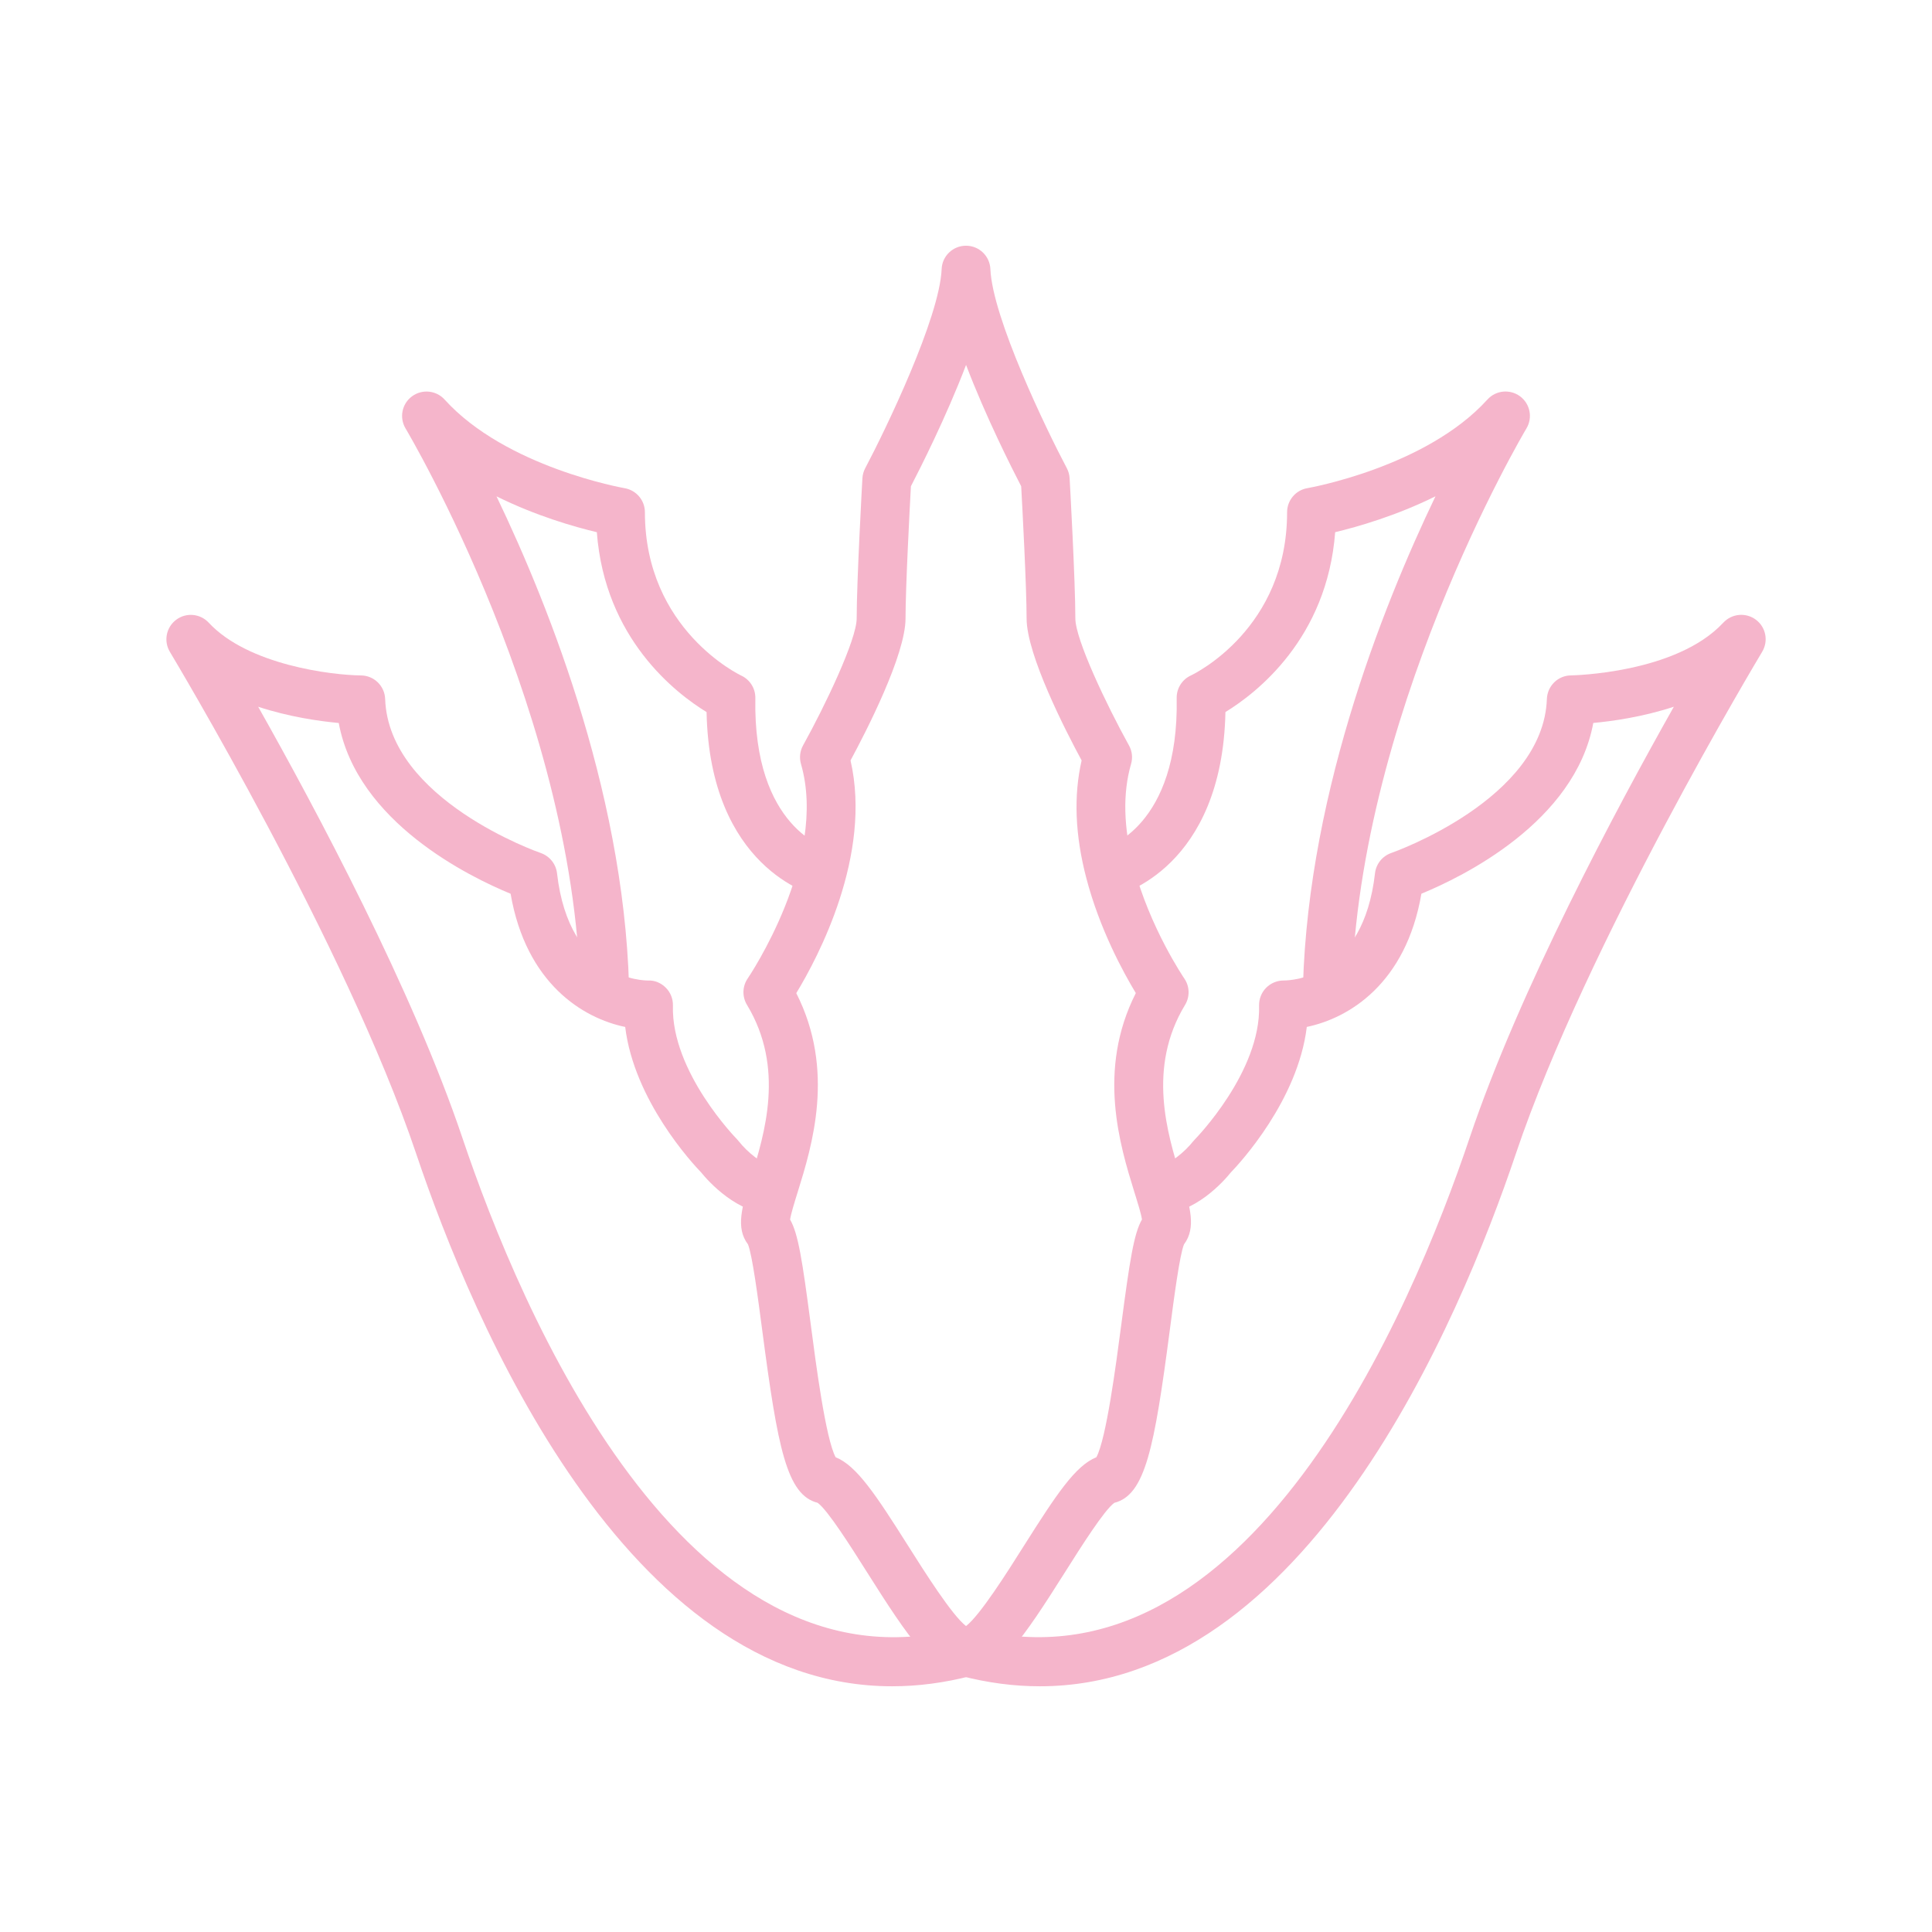 <?xml version="1.0" encoding="utf-8"?>
<!-- Generator: Adobe Illustrator 16.0.0, SVG Export Plug-In . SVG Version: 6.00 Build 0)  -->
<!DOCTYPE svg PUBLIC "-//W3C//DTD SVG 1.1//EN" "http://www.w3.org/Graphics/SVG/1.1/DTD/svg11.dtd">
<svg version="1.1" id="Calque_1" xmlns="http://www.w3.org/2000/svg" xmlns:xlink="http://www.w3.org/1999/xlink" x="0px" y="0px"
	 width="60px" height="60px" viewBox="0 0 60 60" enable-background="new 0 0 60 60" xml:space="preserve">
<path fill="none" stroke="#F5B5CB" stroke-width="2" stroke-miterlimit="10" d="M159.937,34.911
	c2.227-1.564,4.985-2.195,6.955-1.162c3.061,1.604,3.845,6.285,0.323,9.586c-3.655,3.426-8.153,4.023-10.223,7.664"/>
<polyline fill="none" stroke="#F5B5CB" stroke-width="2" stroke-miterlimit="10" points="154.811,61.087 159.324,66.085 
	128.711,66.085 133.251,61.087 "/>
<polygon fill="none" stroke="#F5B5CB" stroke-width="2" stroke-miterlimit="10" points="163.372,13.731 154.811,61.087 
	133.251,61.087 124.768,13.731 "/>
<line fill="none" stroke="#F5B5CB" stroke-width="2" stroke-miterlimit="10" x1="126.367" y1="22.646" x2="161.667" y2="22.646"/>
<path fill="none" stroke="#F5B5CB" stroke-width="2" stroke-miterlimit="10" d="M144.778,37.961
	c-1.632,0.413-2.405,0.827-3.079,1.397c-0.063,0.052,0.346,0.49,0.287,0.543c-0.717,0.638-1.778,0.975-2.278,1.754
	c-0.031,0.051,0.405,0.486,0.374,0.535c-0.471,0.762-1.324,1.188-1.646,2.027c-0.025,0.066,0.418,0.52,0.393,0.586
	c-0.271,0.734-0.965,1.102-1.16,1.857c-0.025,0.098,0.418,0.582,0.394,0.68c-0.229,0.922-0.886,1.461-1.062,2.357
	c-0.02,0.1,0.43,0.584,0.41,0.682c-0.166,0.855-0.792,1.293-0.966,2.064c-0.02,0.082,0.429,0.553,0.41,0.635
	c-0.366,1.561-0.813,2.875-1.565,3.721c0,0,2.192,0.129,5.109-0.477c0.081-0.016,0.63,0.354,0.712,0.336
	c0.818-0.18,1.222-0.803,2.116-1.115c0.067-0.025,0.604,0.338,0.67,0.313c0.787-0.285,1.119-1.016,1.912-1.432
	c0.064-0.033,0.596,0.318,0.66,0.285c0.688-0.373,0.902-1.186,1.565-1.676c0.065-0.049,0.598,0.289,0.663,0.238
	c0.606-0.463,0.727-1.365,1.286-1.943c0.06-0.061,0.586,0.264,0.644,0.201c0.366-0.391,0.829-1.967,0.939-2.131
	c0.055-0.08,0.575,0.225,0.627,0.143c0.47-0.736,0.352-1.863,0.602-2.594c0.02-0.059,0.516,0.271,0.524,0.211
	C154.642,38.434,149.457,36.776,144.778,37.961z"/>
<path fill="none" stroke="#F5B5CB" stroke-width="2" stroke-miterlimit="10" d="M139.616,53.823c2.005-2.02,5.788-6.393,8.808-12.33
	c1.229-2.417,2.332-5.094,3.137-7.975"/>
<path fill="none" stroke="#F5B5CB" stroke-width="2" stroke-miterlimit="10" d="M139.046,36.313
	c0.958,0.098,1.453,0.027,1.927-0.147c0.043-0.015-0.09-0.33-0.047-0.348c0.509-0.202,1.145-0.175,1.566-0.495
	c0.026-0.021-0.123-0.34-0.097-0.36c0.401-0.316,0.943-0.378,1.28-0.767c0.027-0.031-0.121-0.361-0.096-0.392
	c0.289-0.341,0.734-0.401,0.987-0.771c0.032-0.047-0.11-0.393-0.079-0.44c0.305-0.45,0.763-0.61,1.032-1.058
	c0.03-0.049-0.116-0.397-0.087-0.447c0.257-0.426,0.679-0.539,0.924-0.918c0.025-0.041-0.123-0.381-0.096-0.422
	c0.501-0.766,1-1.385,1.568-1.691c0,0-1.152-0.498-2.837-0.744c-0.046-0.008-0.269-0.313-0.316-0.319
	c-0.474-0.063-0.813,0.19-1.354,0.185c-0.041,0-0.258-0.3-0.299-0.3c-0.477-0.001-0.799,0.326-1.307,0.395
	c-0.041,0.005-0.257-0.288-0.298-0.282c-0.442,0.065-0.718,0.46-1.169,0.594c-0.044,0.013-0.265-0.272-0.31-0.258
	c-0.416,0.129-0.657,0.59-1.071,0.791c-0.043,0.021-0.262-0.257-0.306-0.234c-0.272,0.137-0.829,0.894-0.921,0.96
	c-0.045,0.032-0.266-0.233-0.31-0.2c-0.396,0.304-0.553,0.932-0.831,1.275c-0.021,0.027-0.223-0.247-0.24-0.217
	C133.844,34.128,136.303,36.034,139.046,36.313z"/>
<path fill="none" stroke="#F5B5CB" stroke-width="2" stroke-miterlimit="10" d="M144.018,29.263
	c-2.563,1.354-7.152,3.697-10.195,8.511"/>
<g>
	<path fill="#F5B5CB" stroke="#F5B5CB" stroke-width="0.25" stroke-miterlimit="10" d="M-60.443,17.235
		c-0.249-0.25-0.653-0.252-0.904-0.004l-8.946,8.866c-0.25,0.249-0.252,0.653-0.004,0.904c0.125,0.126,0.29,0.189,0.454,0.189
		c0.163,0,0.325-0.062,0.45-0.186l4.452-4.411c0.871,0.495,3.45,1.807,6.358,1.807c0.723,0,1.466-0.081,2.208-0.276
		c1.776-0.468,3.451-1.558,4.979-3.24c0.238-0.262,0.218-0.666-0.043-0.903c-0.263-0.237-0.665-0.217-0.903,0.044
		c-1.358,1.496-2.824,2.46-4.357,2.863c-2.96,0.777-6.086-0.604-7.293-1.234l3.547-3.515
		C-60.197,17.891-60.195,17.486-60.443,17.235z"/>
	<path fill="#F5B5CB" stroke="#F5B5CB" stroke-width="0.25" stroke-miterlimit="10" d="M-45.452,14.055
		c-0.261-0.239-0.665-0.221-0.903,0.039c-1.344,1.467-2.793,2.412-4.31,2.812c-2.949,0.775-6.066-0.595-7.299-1.238
		c0.565-0.874,1.848-2.622,3.691-3.769c0.3-0.187,0.392-0.581,0.205-0.881s-0.581-0.392-0.881-0.205
		c-2.826,1.759-4.402,4.664-4.468,4.787c-0.158,0.295-0.062,0.662,0.221,0.842c0.152,0.096,3.167,1.977,6.648,1.977
		c0.723,0,1.466-0.081,2.208-0.276c1.757-0.463,3.414-1.534,4.926-3.185C-45.175,14.698-45.192,14.293-45.452,14.055z"/>
	<path fill="#F5B5CB" stroke="#F5B5CB" stroke-width="0.25" stroke-miterlimit="10" d="M-54.055,8.477
		c0.078,0,0.157-0.015,0.234-0.045c0.329-0.129,0.489-0.501,0.36-0.829c-0.608-1.542-1.207-3.844-0.605-6.053
		c0.803-2.944,3.55-4.958,4.723-5.703c0.583,1.136,1.767,3.869,1.325,6.599c-0.056,0.349,0.181,0.677,0.529,0.733
		c0.348,0.054,0.677-0.181,0.733-0.529c0.528-3.275-0.935-6.433-1.549-7.578l3.662-3.631c0.251-0.249,0.253-0.653,0.004-0.904
		c-0.248-0.25-0.653-0.252-0.904-0.004l-3.782,3.75c-0.038,0.038-0.067,0.08-0.095,0.124c-0.362,0.193-4.73,2.595-5.88,6.808
		c-0.694,2.548-0.03,5.136,0.649,6.859C-54.55,8.324-54.31,8.477-54.055,8.477z"/>
	<path fill="#F5B5CB" stroke="#F5B5CB" stroke-width="0.25" stroke-miterlimit="10" d="M-61.261,7.124
		c-0.49,1.801-0.36,3.914,0.377,6.113c0.089,0.268,0.338,0.437,0.606,0.437c0.067,0,0.136-0.012,0.203-0.034
		c0.334-0.111,0.515-0.475,0.403-0.809c-0.458-1.365-0.891-3.405-0.355-5.371c0.529-1.939,1.91-3.461,2.975-4.396
		c0.266-0.233,0.291-0.637,0.059-0.902c-0.233-0.265-0.638-0.291-0.902-0.058C-59.612,3.61-60.776,5.346-61.261,7.124z"/>
	<path fill="#F5B5CB" stroke="#F5B5CB" stroke-width="0.25" stroke-miterlimit="10" d="M-34.51,1.663l-3.664,3.63
		c-0.977-0.536-3.442-1.716-6.21-1.716c-0.766,0-1.506,0.092-2.198,0.275c-4.313,1.135-6.769,5.647-6.871,5.839
		c-0.158,0.295-0.062,0.661,0.222,0.841c0.127,0.08,3.155,1.975,6.656,1.975c0.766,0,1.505-0.092,2.198-0.274
		c4.217-1.11,6.658-5.449,6.858-5.818c0.045-0.026,0.088-0.057,0.126-0.095l3.783-3.749c0.25-0.249,0.252-0.653,0.004-0.904
		C-33.854,1.416-34.259,1.414-34.51,1.663z M-44.703,10.996c-0.587,0.154-1.217,0.232-1.872,0.232c-2.31,0-4.455-0.962-5.427-1.471
		c0.753-1.166,2.785-3.891,5.745-4.669c0.587-0.155,1.217-0.233,1.873-0.233c2.309,0,4.454,0.962,5.426,1.47
		C-39.712,7.491-41.744,10.216-44.703,10.996z"/>
	<path fill="#F5B5CB" stroke="#F5B5CB" stroke-width="0.25" stroke-miterlimit="10" d="M-45.637-1.089
		c0.125,0.126,0.29,0.189,0.454,0.189c0.162,0,0.325-0.062,0.45-0.185l7.677-7.609c0.251-0.248,0.252-0.653,0.004-0.904
		c-0.249-0.25-0.653-0.252-0.904-0.004l-7.677,7.609C-45.884-1.745-45.885-1.34-45.637-1.089z"/>
	<path fill="#F5B5CB" stroke="#F5B5CB" stroke-width="0.25" stroke-miterlimit="10" d="M-34.308-5.922l-7.677,7.609
		c-0.251,0.248-0.253,0.653-0.004,0.904c0.125,0.126,0.289,0.189,0.454,0.189c0.162,0,0.325-0.062,0.45-0.185l7.676-7.608
		c0.251-0.249,0.253-0.653,0.005-0.904C-33.652-6.168-34.057-6.17-34.308-5.922z"/>
	<path fill="#F5B5CB" stroke="#F5B5CB" stroke-width="0.25" stroke-miterlimit="10" d="M-75.63,17.243l-3.314,12.152
		c-0.093,0.341,0.108,0.692,0.448,0.785c0.057,0.016,0.113,0.022,0.169,0.022c0.281,0,0.539-0.187,0.616-0.471l1.649-6.046
		c1.255-0.011,5.458-0.257,8.185-2.958c1.709-1.693,2.443-3.992,2.758-5.622c0.067-0.347-0.16-0.682-0.506-0.749
		c-0.347-0.066-0.682,0.16-0.749,0.507c-0.28,1.453-0.925,3.492-2.402,4.956c-2.168,2.148-5.571,2.517-6.934,2.576l1.313-4.816
		c0.093-0.341-0.108-0.692-0.448-0.785C-75.188,16.701-75.537,16.903-75.63,17.243z"/>
	<path fill="#F5B5CB" stroke="#F5B5CB" stroke-width="0.25" stroke-miterlimit="10" d="M-69.533-1.727
		c-3.167,3.14-3.038,8.275-3.031,8.493c0.011,0.334,0.278,0.604,0.612,0.618c0,0,0.085,0.004,0.242,0.004
		c1.242,0,5.508-0.214,8.278-2.959c3.13-3.102,3.041-8.151,3.031-8.479c0.023-0.043,0.048-0.084,0.062-0.134l1.969-7.221
		c0.093-0.34-0.108-0.692-0.449-0.785c-0.343-0.093-0.692,0.108-0.785,0.448l-1.926,7.06C-63.035-4.647-66.939-4.297-69.533-1.727z
		 M-64.332,3.521c-2.178,2.159-5.593,2.522-6.94,2.579c0.071-1.388,0.472-4.771,2.639-6.918c2.179-2.159,5.595-2.522,6.941-2.579
		C-61.761-2.011-62.158,1.367-64.332,3.521z"/>
	<path fill="#F5B5CB" stroke="#F5B5CB" stroke-width="0.25" stroke-miterlimit="10" d="M-72.43,8.223
		c-0.312-0.167-0.699-0.049-0.865,0.263c-1.57,2.937-1.481,6.239-1.477,6.379c0.011,0.335,0.278,0.604,0.612,0.618
		c0.026,0.001,0.119,0.004,0.27,0.004c1.128,0,5.455-0.189,8.25-2.959c1.343-1.33,2.294-3.261,2.75-5.582
		c0.068-0.346-0.157-0.683-0.504-0.75c-0.346-0.068-0.682,0.157-0.75,0.503c-0.284,1.443-0.931,3.468-2.397,4.921
		c-2.167,2.147-5.553,2.518-6.94,2.576c0.051-1.037,0.287-3.187,1.314-5.108C-72.001,8.777-72.119,8.389-72.43,8.223z"/>
	<path fill="#F5B5CB" stroke="#F5B5CB" stroke-width="0.25" stroke-miterlimit="10" d="M-78.399,0.347
		c0.672,2.554,2.542,4.463,3.991,5.616c0.118,0.093,0.258,0.139,0.398,0.139c0.188,0,0.375-0.083,0.5-0.241
		c0.22-0.276,0.174-0.679-0.103-0.898c-1.298-1.032-2.967-2.727-3.55-4.94c-0.777-2.95,0.595-6.067,1.238-7.299
		c1.074,0.695,3.468,2.475,4.448,5.05c0.125,0.33,0.496,0.497,0.825,0.37c0.33-0.125,0.496-0.495,0.37-0.825
		c-1.18-3.101-4.026-5.104-5.131-5.788l1.924-7.059c0.093-0.34-0.108-0.692-0.448-0.785c-0.343-0.093-0.692,0.108-0.785,0.448
		l-1.969,7.222c-0.014,0.052-0.019,0.104-0.02,0.155C-76.934-8.131-79.51-3.871-78.399,0.347z"/>
	<path fill="#F5B5CB" stroke="#F5B5CB" stroke-width="0.25" stroke-miterlimit="10" d="M-76.959,13.782
		c0.12,0.102,0.267,0.151,0.412,0.151c0.182,0,0.362-0.077,0.489-0.228c0.228-0.27,0.193-0.673-0.076-0.9
		c-1.175-0.991-2.69-2.608-3.238-4.685c-0.53-2.013-0.048-4.1,0.448-5.496c0.119-0.333-0.055-0.698-0.388-0.816
		s-0.698,0.055-0.816,0.388c-0.558,1.566-1.094,3.921-0.48,6.25C-79.976,10.845-78.275,12.672-76.959,13.782z"/>
	<path fill="#F5B5CB" stroke="#F5B5CB" stroke-width="0.25" stroke-miterlimit="10" d="M-79.241,21.941
		c0.12,0.103,0.267,0.152,0.413,0.152c0.181,0,0.361-0.076,0.487-0.226c0.229-0.27,0.196-0.673-0.073-0.901
		c-1.158-0.982-2.651-2.586-3.194-4.646c-0.51-1.938-0.078-3.942,0.374-5.282c0.113-0.335-0.067-0.697-0.401-0.811
		c-0.335-0.113-0.697,0.066-0.81,0.401c-0.739,2.19-0.874,4.215-0.399,6.018C-82.217,19.027-80.539,20.839-79.241,21.941z"/>
	<path fill="#F5B5CB" stroke="#F5B5CB" stroke-width="0.25" stroke-miterlimit="10" d="M-71.184-6.479
		c0.057,0.015,0.113,0.022,0.168,0.022c0.281,0,0.539-0.187,0.617-0.471l3.412-12.51c0.093-0.34-0.108-0.692-0.449-0.785
		c-0.342-0.093-0.692,0.108-0.785,0.448l-3.412,12.51C-71.725-6.923-71.524-6.571-71.184-6.479z"/>
	<path fill="#F5B5CB" stroke="#F5B5CB" stroke-width="0.25" stroke-miterlimit="10" d="M-66.183-5.115
		c0.057,0.016,0.113,0.023,0.168,0.023c0.281,0,0.539-0.187,0.617-0.472l3.411-12.51c0.092-0.341-0.108-0.692-0.449-0.785
		c-0.343-0.093-0.692,0.108-0.785,0.449L-66.632-5.9C-66.725-5.56-66.523-5.208-66.183-5.115z"/>
</g>
<g>
	<path fill="#F5B5CB" stroke="#F5B5CB" stroke-width="0.25" stroke-miterlimit="10" d="M110.625-20.188H76.133
		c-0.281,0-0.508,0.227-0.508,0.508v13.55c0,4.32,1.898,8.385,5.209,11.157c0.307,0.256,0.635,0.484,0.979,0.686h-10.51
		c-0.205,0-0.389,0.121-0.468,0.31c-0.079,0.188-0.04,0.405,0.103,0.552c0.213,0.22,5.275,5.382,11.955,5.382h9.564h9.566
		c6.679,0,11.742-5.162,11.955-5.382c0.143-0.146,0.183-0.364,0.102-0.552c-0.079-0.188-0.263-0.31-0.468-0.31h-11.739
		c0.344-0.201,0.672-0.431,0.979-0.688c2.032-1.699,3.553-3.925,4.415-6.454h3.358c3.402,0,6.171-2.769,6.171-6.17v-6.418
		C116.796-17.42,114.027-20.188,110.625-20.188z M112.294,6.728c-1.731,1.448-5.642,4.212-10.271,4.212h-9.566h-9.564
		c-4.629,0-8.539-2.764-10.271-4.212H85.58h2.594h3.895h6.038H112.294z M115.78-7.6c0,2.841-2.313,5.155-5.155,5.155h-3.728
		c-0.222,0-0.418,0.142-0.485,0.355c-0.78,2.492-2.236,4.682-4.213,6.335c-1.129,0.946-2.583,1.467-4.093,1.467h-6.038H85.58
		c-1.51,0-2.963-0.521-4.094-1.466c-3.08-2.577-4.846-6.361-4.846-10.377v-13.042h33.984c2.842,0,5.155,2.313,5.155,5.155V-7.6z"/>
	<path fill="#F5B5CB" stroke="#F5B5CB" stroke-width="0.25" stroke-miterlimit="10" d="M111.089-16.545h-3.537
		c-0.28,0-0.508,0.228-0.508,0.508v10.456c0,0.281,0.228,0.509,0.508,0.509h3.537c1.387,0,2.516-1.128,2.516-2.516v-6.44
		C113.604-15.417,112.476-16.545,111.089-16.545z M112.589-7.589c0,0.828-0.673,1.5-1.5,1.5h-3.029v-9.441h3.029
		c0.827,0,1.5,0.672,1.5,1.5V-7.589z"/>
	<path fill="#F5B5CB" stroke="#F5B5CB" stroke-width="0.25" stroke-miterlimit="10" d="M102.157-8.727
		c-0.126-0.021-2.38-0.389-5.099,0.779c-0.885-4.952-4.16-7.305-4.309-7.409c-0.176-0.124-0.408-0.124-0.584,0
		c-0.148,0.104-3.424,2.457-4.308,7.409c-2.72-1.168-4.976-0.801-5.099-0.779c-0.212,0.037-0.377,0.203-0.413,0.413
		c-0.028,0.163-0.659,4.019,2.409,7.771c1.84,2.248,4.175,2.726,5.83,2.726c0.871,0,1.554-0.132,1.874-0.209
		c0.321,0.077,1.003,0.209,1.872,0.209c1.652,0,3.989-0.478,5.828-2.726c3.068-3.752,2.438-7.608,2.409-7.771
		C102.533-8.525,102.366-8.689,102.157-8.727z M88.726-6.792c0.428-4.295,2.878-6.759,3.731-7.495
		c0.855,0.736,3.308,3.2,3.734,7.495c0.385,3.839-1.967,6.151-3.227,7.101v-3.407l2.313-2.311c0.198-0.2,0.198-0.521,0-0.719
		c-0.199-0.199-0.52-0.199-0.719,0l-1.594,1.592v-3.389l1.51-1.509c0.197-0.198,0.197-0.519,0-0.718
		c-0.199-0.198-0.52-0.198-0.719,0l-0.791,0.79v-1.781c0-0.282-0.226-0.508-0.508-0.508c-0.28,0-0.507,0.226-0.507,0.508v1.78
		l-0.787-0.789c-0.199-0.198-0.521-0.197-0.72-0.001c-0.198,0.198-0.198,0.521-0.002,0.719l1.509,1.509v3.388l-1.591-1.591
		c-0.198-0.199-0.521-0.198-0.719-0.002c-0.199,0.199-0.199,0.521,0,0.721l2.31,2.311v3.407C90.691-0.641,88.34-2.954,88.726-6.792z
		 M85.541-1.187c-2.232-2.731-2.292-5.572-2.23-6.575c0.74-0.04,2.461-0.021,4.401,0.87c-0.427,4.292,2.239,6.934,3.659,8.02
		C89.99,1.272,87.451,1.146,85.541-1.187z M99.374-1.187c-1.911,2.333-4.448,2.459-5.828,2.315c1.419-1.086,4.087-3.729,3.659-8.021
		c1.941-0.891,3.664-0.911,4.399-0.87C101.667-6.759,101.608-3.919,99.374-1.187z"/>
	<path fill="#F5B5CB" stroke="#F5B5CB" stroke-width="0.25" stroke-miterlimit="10" d="M87.35-27.182
		c0.499,0.5,0.499,1.314,0.001,1.812c-0.435,0.434-0.674,1.011-0.674,1.626c0,0.613,0.239,1.19,0.673,1.623l1.105,1.108
		c0.1,0.099,0.23,0.149,0.361,0.149s0.259-0.05,0.358-0.148c0.198-0.198,0.198-0.521,0.001-0.719l-1.107-1.109
		c-0.241-0.241-0.375-0.562-0.375-0.904c0-0.343,0.134-0.665,0.377-0.907c0.893-0.895,0.893-2.353-0.002-3.25l-0.686-0.684
		c-0.198-0.199-0.521-0.197-0.719,0.001c-0.199,0.198-0.197,0.521,0.001,0.719L87.35-27.182z"/>
	<path fill="#F5B5CB" stroke="#F5B5CB" stroke-width="0.25" stroke-miterlimit="10" d="M96.424-27.182
		c0.5,0.5,0.5,1.314,0.003,1.813c-0.897,0.896-0.897,2.353-0.003,3.248l1.107,1.108c0.1,0.099,0.23,0.149,0.36,0.149
		c0.131,0,0.26-0.05,0.359-0.148c0.197-0.198,0.197-0.521,0.001-0.719l-1.107-1.108c-0.498-0.499-0.498-1.312,0.001-1.812
		c0.894-0.895,0.894-2.353-0.001-3.25l-0.686-0.684c-0.199-0.199-0.521-0.197-0.72,0.001c-0.198,0.198-0.197,0.521,0.002,0.719
		L96.424-27.182z"/>
	<path fill="#F5B5CB" stroke="#F5B5CB" stroke-width="0.25" stroke-miterlimit="10" d="M91.784-29.457
		c0.756,0.757,0.756,1.988,0,2.745c-0.561,0.559-0.868,1.301-0.868,2.091c0,0.791,0.308,1.534,0.867,2.091l1.516,1.517
		c0.098,0.099,0.229,0.149,0.359,0.149s0.26-0.05,0.359-0.148c0.198-0.198,0.198-0.521,0.001-0.719l-1.517-1.518
		c-0.366-0.366-0.568-0.853-0.568-1.372c0-0.518,0.202-1.005,0.568-1.374c1.154-1.151,1.154-3.029,0-4.181l-0.938-0.938
		c-0.199-0.199-0.52-0.199-0.719,0c-0.198,0.199-0.198,0.519,0,0.718L91.784-29.457z"/>
</g>
<g>
	<g>
		<path fill="#F5B5CB" d="M41.971,31.213l-1.516-0.008c0.029-6.207,2.461-12.324,4.125-15.792c-1.227,0.608-2.422,0.948-3.115,1.114
			c-0.25,3.305-2.447,4.999-3.408,5.586c-0.1,4.845-3.268,5.67-3.408,5.703l-0.357-1.474l0.18,0.737l-0.189-0.734
			c0.096-0.025,2.334-0.682,2.26-4.664c-0.006-0.301,0.166-0.576,0.439-0.703c0.119-0.056,2.99-1.453,2.99-5.071
			c0-0.37,0.268-0.686,0.631-0.747c0.037-0.007,3.686-0.649,5.59-2.752c0.262-0.289,0.699-0.332,1.014-0.1
			c0.313,0.232,0.398,0.664,0.197,0.999C47.35,13.397,42.014,22.389,41.971,31.213z"/>
	</g>
	<g>
		<path fill="#F5B5CB" d="M32.295,52.369c-0.797,0-1.626-0.105-2.488-0.332l0.385-1.467c8.558,2.246,13.654-9.9,15.447-15.228
			c1.545-4.591,4.551-10.216,6.344-13.394c-0.965,0.316-1.898,0.448-2.502,0.504c-0.57,3.086-4.078,4.785-5.338,5.303
			c-0.48,2.792-2.248,3.865-3.559,4.137c-0.277,2.284-2.084,4.234-2.363,4.523c-0.199,0.249-1.133,1.316-2.244,1.282l0.043-1.516
			c0.295,0.001,0.793-0.429,1.031-0.732c0.02-0.024,0.041-0.049,0.063-0.07c0.02-0.021,2.045-2.092,1.988-4.149
			c-0.004-0.207,0.074-0.408,0.221-0.555c0.145-0.146,0.344-0.227,0.551-0.225c0.244,0,2.461-0.097,2.828-3.329
			c0.033-0.291,0.23-0.536,0.508-0.632c0.047-0.016,4.719-1.66,4.83-4.783c0.016-0.406,0.346-0.729,0.752-0.731
			c0.031-0.001,3.26-0.056,4.727-1.638c0.266-0.285,0.703-0.324,1.014-0.09s0.393,0.665,0.191,0.998
			c-0.053,0.09-5.457,9.076-7.646,15.581C45.316,41.053,40.549,52.369,32.295,52.369z"/>
	</g>
	<g>
		<path fill="#F5B5CB" d="M30,52.062c-0.982,0-1.772-1.175-3.085-3.253c-0.484-0.766-1.209-1.913-1.522-2.138
			c-0.96-0.242-1.24-1.695-1.72-5.349c-0.131-0.995-0.309-2.351-0.444-2.678c-0.39-0.514-0.186-1.172,0.094-2.071
			c0.421-1.357,1.059-3.408-0.125-5.366c-0.154-0.255-0.145-0.577,0.024-0.822c0.025-0.036,2.508-3.707,1.653-6.659
			c-0.056-0.194-0.032-0.403,0.066-0.579c0.691-1.244,1.664-3.289,1.664-3.941c0-1.152,0.171-4.223,0.178-4.353
			c0.006-0.108,0.036-0.216,0.087-0.312c0.638-1.207,2.309-4.669,2.374-6.186C29.26,7.95,29.594,7.631,30,7.631
			c0.406,0,0.74,0.319,0.757,0.725c0.065,1.517,1.736,4.979,2.375,6.186c0.051,0.096,0.08,0.203,0.086,0.312
			c0.008,0.13,0.178,3.2,0.178,4.353c0,0.652,0.975,2.697,1.664,3.941c0.1,0.176,0.123,0.385,0.066,0.578
			c-0.262,0.906-0.236,1.969,0.076,3.162c0.504,1.926,1.566,3.482,1.576,3.498c0.17,0.245,0.18,0.567,0.025,0.822
			c-1.184,1.954-0.549,4.004-0.129,5.361l0.047,0.149c0.227,0.724,0.439,1.412,0.049,1.927c-0.135,0.328-0.313,1.683-0.443,2.679
			c-0.48,3.653-0.76,5.105-1.721,5.348c-0.313,0.225-1.037,1.372-1.521,2.138C31.773,50.887,30.982,52.062,30,52.062z M29.9,50.562
			L29.9,50.562L29.9,50.562z M25.951,45.256c0.652,0.26,1.248,1.163,2.247,2.743c0.521,0.824,1.365,2.161,1.803,2.5
			c0.438-0.339,1.283-1.676,1.802-2.5c1-1.58,1.594-2.483,2.246-2.743c0.309-0.577,0.609-2.871,0.775-4.13
			c0.262-1.984,0.389-2.816,0.641-3.254c-0.027-0.182-0.139-0.539-0.191-0.705l-0.047-0.151c-0.443-1.434-1.168-3.78,0.047-6.175
			c-0.389-0.643-1.123-1.985-1.537-3.57c-0.35-1.332-0.398-2.56-0.146-3.655c-0.49-0.906-1.709-3.277-1.709-4.41
			c0-0.963-0.131-3.442-0.168-4.104c-0.281-0.543-1.095-2.146-1.712-3.769c-0.618,1.622-1.432,3.226-1.713,3.769
			c-0.036,0.661-0.167,3.141-0.167,4.104c0,1.133-1.219,3.504-1.708,4.41c0.676,2.946-1.012,6.119-1.685,7.227
			c1.218,2.397,0.489,4.746,0.043,6.181c-0.094,0.302-0.208,0.667-0.235,0.85c0.252,0.437,0.38,1.269,0.641,3.253
			C25.342,42.385,25.643,44.679,25.951,45.256z M25.465,46.686C25.466,46.686,25.466,46.686,25.465,46.686
			C25.466,46.686,25.466,46.686,25.465,46.686z M34.535,46.686L34.535,46.686L34.535,46.686z M23.268,38.693
			c0.001,0.001,0.001,0.001,0.002,0.002C23.269,38.694,23.269,38.694,23.268,38.693z M23.219,38.622L23.219,38.622L23.219,38.622
			L23.219,38.622z"/>
	</g>
	<g>
		<path fill="#F5B5CB" d="M18.028,31.213c-0.042-8.836-5.378-17.815-5.432-17.905c-0.201-0.335-0.116-0.767,0.198-0.999
			c0.314-0.232,0.752-0.189,1.014,0.1c1.904,2.103,5.552,2.745,5.589,2.752c0.364,0.062,0.631,0.377,0.631,0.747
			c0,3.649,2.959,5.058,2.989,5.071c0.273,0.127,0.446,0.402,0.441,0.703c-0.076,4.051,2.226,4.656,2.249,4.661l-0.357,1.474
			c-0.139-0.033-3.308-0.858-3.407-5.703c-0.96-0.587-3.159-2.281-3.408-5.586c-0.694-0.166-1.89-0.506-3.116-1.114
			c1.665,3.468,4.097,9.585,4.126,15.792L18.028,31.213z"/>
	</g>
	<g>
		<path fill="#F5B5CB" d="M27.705,52.369c-8.256,0-13.022-11.316-14.781-16.542c-2.19-6.505-7.594-15.491-7.647-15.581
			c-0.201-0.333-0.118-0.764,0.193-0.998c0.31-0.234,0.747-0.195,1.012,0.09c1.225,1.318,3.828,1.629,4.728,1.638
			c0.405,0.003,0.736,0.325,0.751,0.731c0.112,3.135,4.783,4.768,4.83,4.783c0.277,0.096,0.475,0.341,0.508,0.632
			c0.379,3.329,2.728,3.329,2.828,3.329c0.208-0.01,0.406,0.077,0.552,0.225c0.146,0.146,0.225,0.348,0.219,0.555
			c-0.056,2.058,1.97,4.129,1.99,4.149c0.022,0.022,0.043,0.047,0.062,0.072c0.237,0.302,0.73,0.731,1.03,0.73l0.044,1.516
			c-1.106,0.031-2.045-1.034-2.245-1.282c-0.279-0.289-2.085-2.24-2.363-4.523c-1.311-0.271-3.077-1.345-3.559-4.137
			c-1.259-0.518-4.767-2.217-5.337-5.303c-0.604-0.056-1.538-0.188-2.502-0.504c1.793,3.178,4.798,8.803,6.344,13.394
			c1.793,5.327,6.89,17.475,15.447,15.228l0.385,1.467C29.331,52.264,28.501,52.369,27.705,52.369z"/>
	</g>
</g>
<path marker-start="none" marker-end="none" fill="#F5B5CB" d="M87.879,84.984c-0.937,0.059-1.953-0.174-2.955-0.865
	c-0.026-0.018-0.047-0.035-0.072-0.053L68.324,70.301c-1.473-1.275-0.795-4.059-0.075-5.383c0.065-0.115,0.146-0.209,0.241-0.283
	l0.127-0.068l0.043-0.1c0.09-0.168,0.201-0.332,0.328-0.492l10.817-12.989l0.012-0.034c0.692-0.97,1.091-2.604,0.751-3.873
	c-0.161-0.598,0.297-1.185,0.917-1.179c0.244,0.006,0.43,0.104,0.45,0.118c0.06,0.029,0.112,0.064,0.148,0.088
	c0.108,0.074,0.267,0.207,0.465,0.381l0.563,0.519l9.107-10.941c1.041-1.241,2.891-1.417,4.14-0.38l16.158,13.449
	c0.308,0.259,0.555,0.57,0.729,0.91l0.003,0.01l0.115,0.09c1.148,1.367,1.541,4.598,0.166,6.627
	c-0.019,0.027-0.036,0.053-0.061,0.077L99.502,73.51l0.111,0.15c0.063,0.094,0.12,0.225,0.147,0.371
	c0.114,0.582-0.266,1.012-0.693,1.141c-0.235,0.07-0.485,0.043-0.7-0.063l-0.126-0.047L91.607,83.1
	C90.809,84.006,89.447,84.893,87.879,84.984z M87.629,83.113c1.021,0.006,1.96-0.557,2.553-1.23l5.996-7.264h-0.063
	c-0.348,0.033-0.673,0.121-0.963,0.266l-0.714,0.564l-4.771,5.732c-0.518,0.621-1.243,0.979-1.991,1.045
	c-0.749,0.068-1.524-0.145-2.149-0.664L69.371,68.111l-0.02-0.014l0.01,0.357c0.037,0.205,0.096,0.35,0.176,0.42l16.46,13.707
	l0.587,0.32C86.937,83.047,87.287,83.113,87.629,83.113z M87.505,80.361c0.274-0.027,0.536-0.152,0.722-0.379l4.716-5.674
	l0.024-0.035l0.037-0.033l0.114-0.133c0.08-0.104,0.18-0.182,0.291-0.232l0.024-0.016l0.534-0.461
	c0.361-0.227,0.748-0.393,1.151-0.504l0.758-0.133l-0.127-0.123c-0.585-0.631-1.176-1.498-1.08-2.443
	c0.088-0.938,0.061-1.42-0.006-1.691c-0.045-0.199-0.108-0.281-0.266-0.406c-0.425-0.348-1.545-0.891-2.809-2.613
	c-0.25-0.34-0.244-0.717-0.229-0.906c0.025-0.283,0.113-0.582,0.193-0.813c0.084-0.236,0.196-0.518,0.282-0.746
	c0.108-0.299,0.183-0.512,0.227-0.668l-0.371-0.094c-0.648-0.133-1.177-0.35-1.579-0.695c-0.568-0.502-0.717-1.127-0.775-1.601
	c-0.117-1.003-0.002-1.383-0.592-1.874c-0.811-0.673-2.066-1.121-3.286-2.131c-0.495-0.413-0.615-0.967-0.54-1.461
	c0.086-0.527,0.41-1.031,0.6-1.324c0.117-0.18,0.206-0.313,0.285-0.441l-0.106-0.195c-0.124-0.173-0.3-0.404-0.541-0.691
	c-0.442-0.521-1.003-1.136-1.581-1.736c-0.299-0.312-0.597-0.61-0.871-0.887l-0.062-0.057l-0.074-0.041l-0.077-0.1l-0.074,0.488
	c-0.105,0.479-0.25,0.939-0.432,1.368l-0.434,0.787l-0.006,0.034c-0.033,0.118-0.092,0.229-0.176,0.33L70.433,65.172
	c-0.376,0.453-0.311,1.127,0.136,1.502l16.158,13.447C86.951,80.309,87.236,80.387,87.505,80.361z M98.1,72.268l13.891-16.57
	l0.268-0.516c0.133-0.333,0.212-0.701,0.245-1.074l-0.004-0.364L97.518,71.756l0.063,0.063L98.1,72.268z M96.564,69.971l0.361-0.443
	l-0.331-0.279l-0.013,0.443L96.564,69.971z M98.126,68.088l4.458-5.355l-3.148-2.618l-4.455,5.351L98.126,68.088z M75.062,65.234
	c-0.233,0.02-0.481-0.053-0.681-0.217c-0.397-0.33-0.449-0.922-0.118-1.322l5.457-6.516c0.33-0.4,0.923-0.451,1.317-0.117
	c0.398,0.33,0.451,0.924,0.118,1.319L75.698,64.9C75.535,65.098,75.303,65.213,75.062,65.234z M93.538,64.268l4.455-5.355
	l-3.618-3.008l-3.174,3.818v0.012c0.037,0.293,0.09,0.36,0.148,0.413c0.098,0.087,0.396,0.259,1.23,0.35
	c0.05,0.003,0.097,0.009,0.141,0.019c0.774,0.139,1.184,0.701,1.25,1.344c0.061,0.639-0.211,1.367-0.377,1.814
	c-0.056,0.139-0.102,0.264-0.142,0.377l-0.039,0.109L93.538,64.268z M103.784,61.291l3.658-4.397l-3.148-2.62l-3.658,4.395
	L103.784,61.291z M99.194,57.471l3.657-4.398l-3.615-3.007l-3.661,4.394L99.194,57.471z M90.639,57.461l2.298-2.757l-3.616-3.009
	l-2.153,2.582l-0.263,0.213l-0.07,0.111l0.624,0.485c0.846,0.536,1.8,0.987,2.493,1.562L90.639,57.461z M108.64,55.453l2.816-3.383
	c0.374-0.445,0.313-1.119-0.136-1.5l-2.334-1.936l-3.495,4.196L108.64,55.453z M94.134,53.264l3.664-4.396l-3.622-3.012
	l-3.656,4.396L94.134,53.264z M104.056,51.631l3.492-4.196l-3.619-3.011l-3.492,4.199L104.056,51.631z M87.154,51.369l0.725-0.875
	l-3.093-2.572l-0.339,0.408l0.482,0.479c0.492,0.512,1.093,1.16,1.611,1.775L87.154,51.369z M89.076,49.055l3.662-4.396
	l-3.091-2.572l-3.659,4.396L89.076,49.055z M98.995,47.424l3.492-4.199l-3.616-3.008l-3.492,4.197L98.995,47.424z M81.471,47.002
	l0.082-0.121l-0.08-0.043L81.471,47.002z M93.938,43.215l3.495-4.195l-2.273-1.895c-0.45-0.369-1.122-0.313-1.501,0.141
	l-2.813,3.377L93.938,43.215z"/>
</svg>
